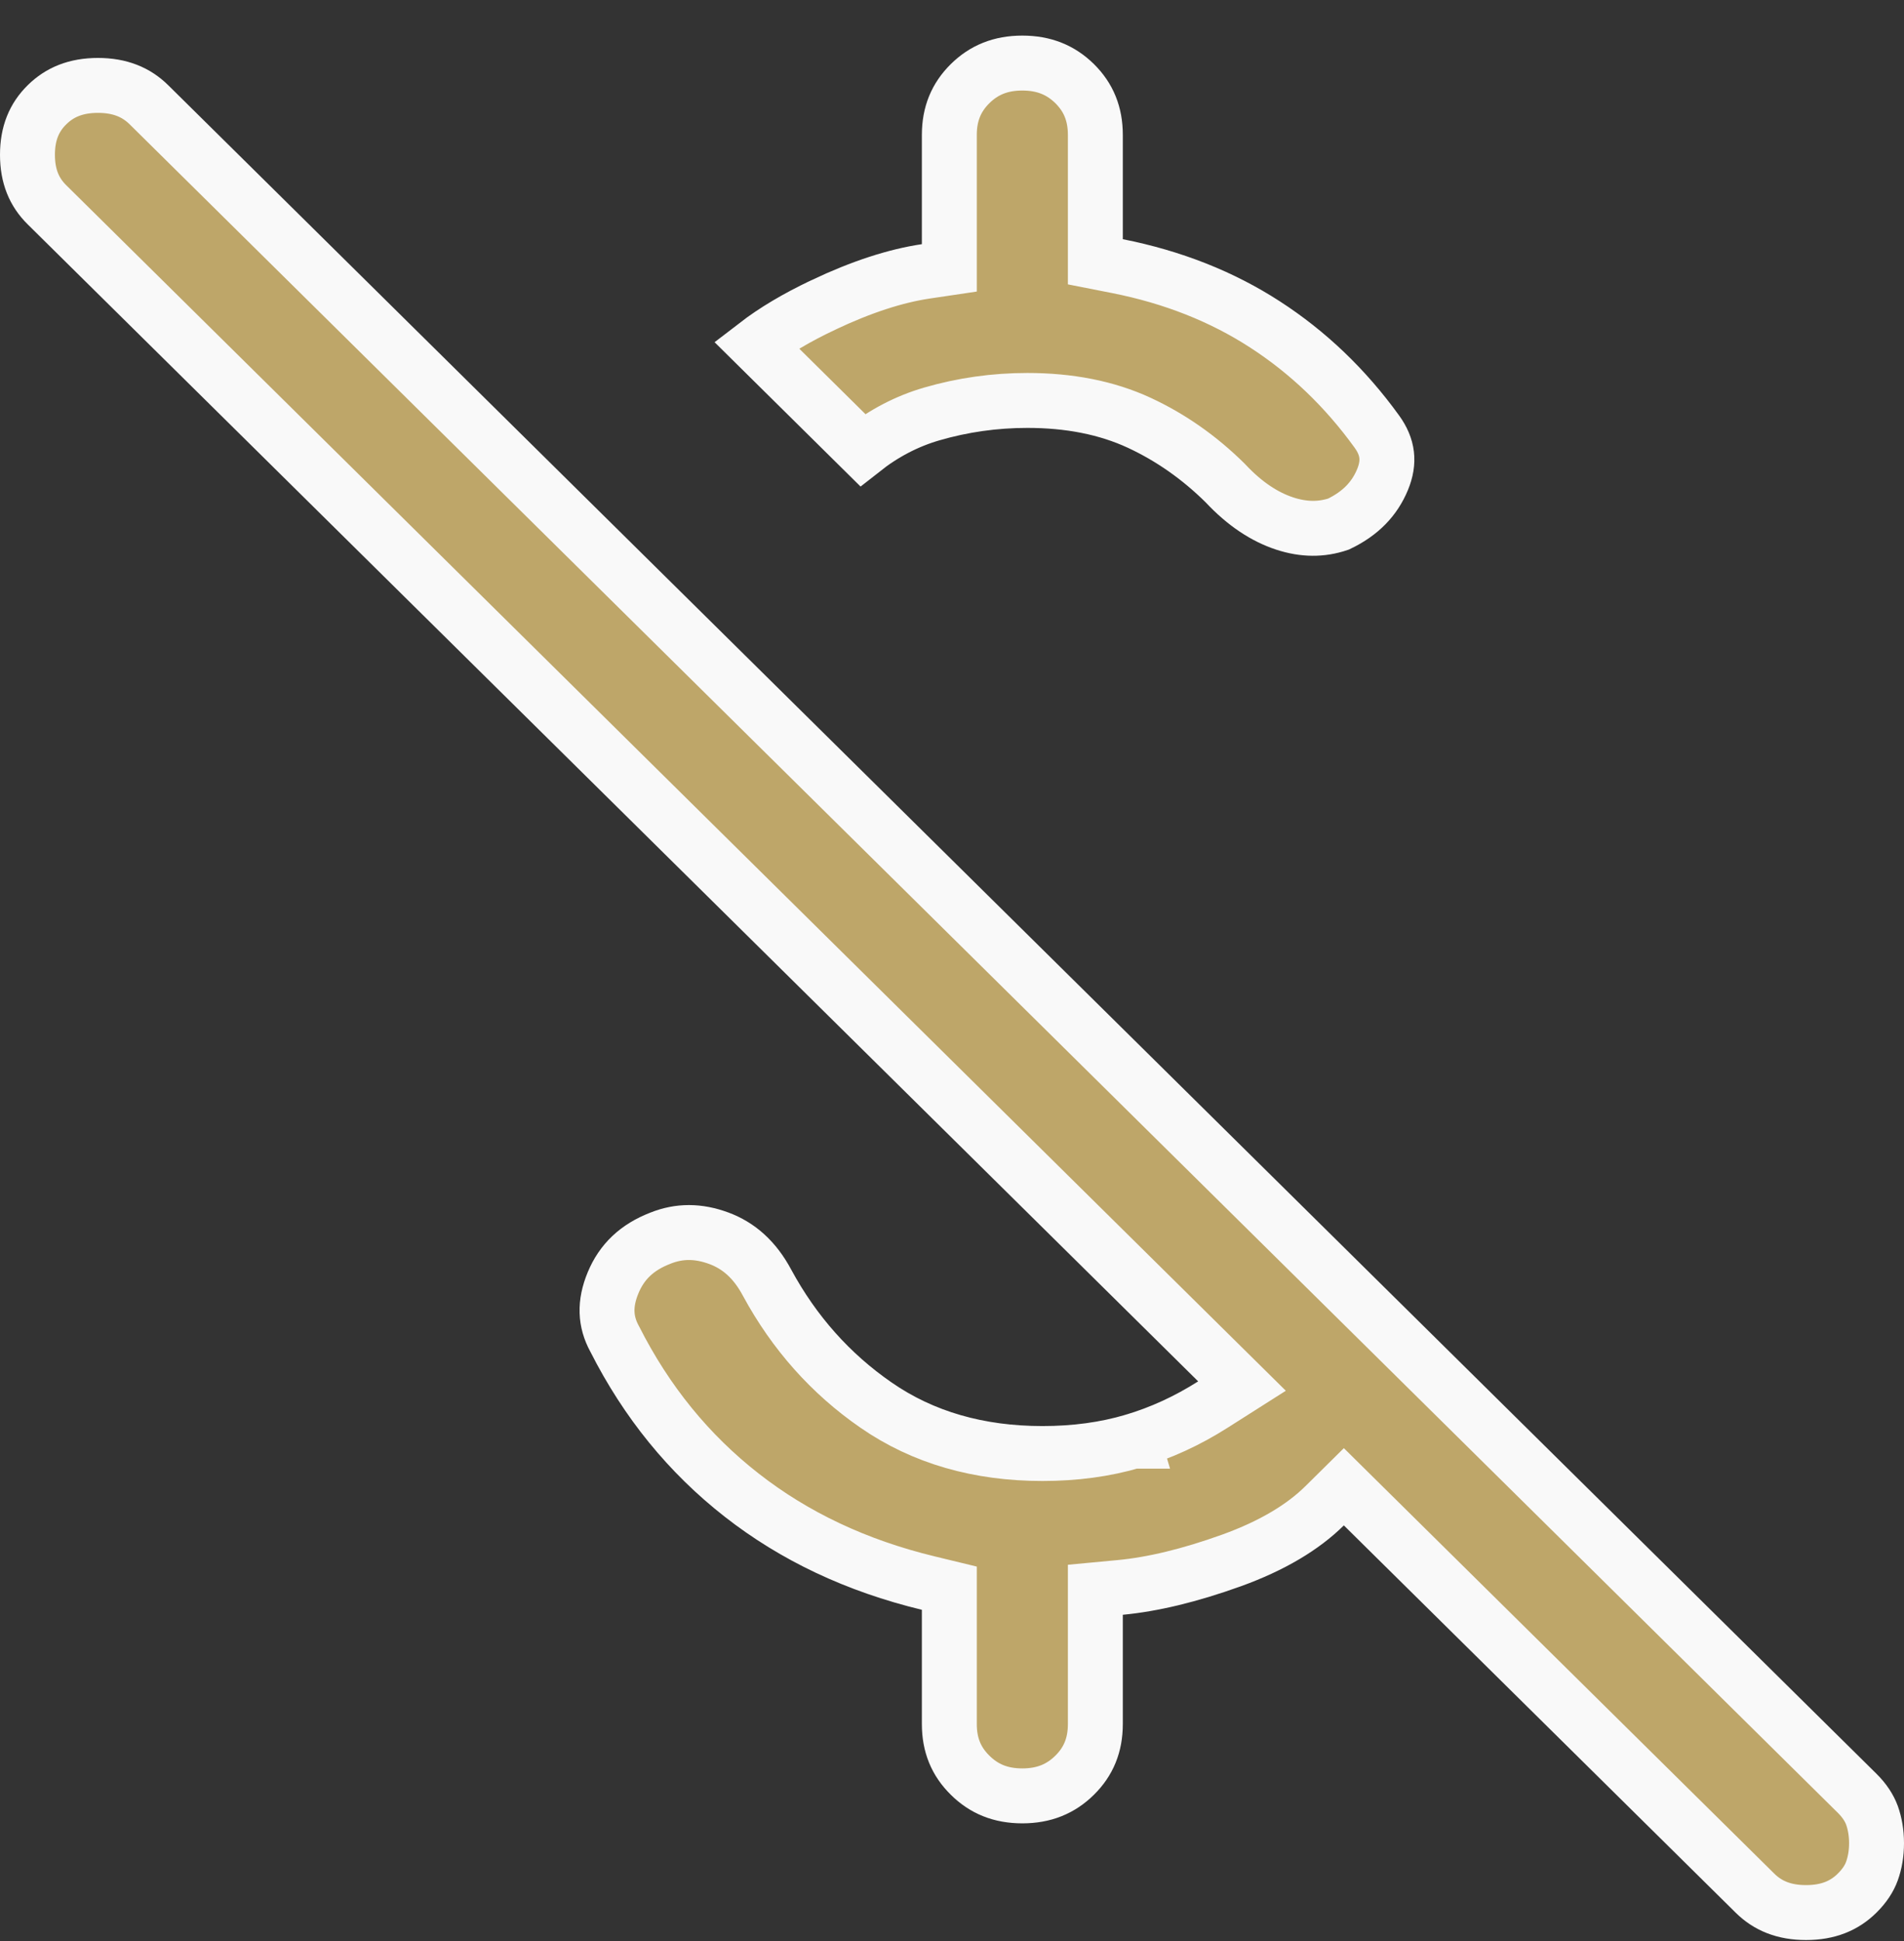 <svg width="52" height="53" viewBox="0 0 52 53" fill="none" xmlns="http://www.w3.org/2000/svg">
<rect x="0" y="0" width="52" height="53" fill="#333333" stroke="none"/>
<path d="M30.947 39.351C31.703 39.127 32.43 38.793 33.125 38.351L33.92 37.846L33.25 37.184L1.282 5.591C0.934 5.248 0.75 4.813 0.75 4.226C0.75 3.639 0.934 3.205 1.282 2.862C1.63 2.518 2.074 2.332 2.675 2.332C3.277 2.332 3.721 2.518 4.069 2.862L50.718 48.963C50.925 49.167 51.052 49.369 51.125 49.566C51.206 49.795 51.25 50.047 51.25 50.328C51.25 50.609 51.206 50.861 51.124 51.09C51.052 51.288 50.925 51.489 50.718 51.693C50.37 52.037 49.926 52.222 49.325 52.222C48.723 52.222 48.279 52.037 47.931 51.693L37.229 41.117L36.702 40.596L36.175 41.117C35.586 41.698 34.752 42.203 33.635 42.607C32.488 43.02 31.476 43.261 30.595 43.344L29.915 43.408V44.091V47.074C29.915 47.651 29.726 48.1 29.35 48.471C28.971 48.846 28.512 49.036 27.921 49.036C27.33 49.036 26.872 48.846 26.495 48.472L26.493 48.47C26.116 48.099 25.927 47.65 25.927 47.074V43.955V43.365L25.353 43.226C23.39 42.752 21.694 41.949 20.255 40.823C18.812 39.695 17.658 38.279 16.791 36.566L16.786 36.557L16.781 36.548C16.532 36.087 16.504 35.602 16.745 35.023C16.981 34.456 17.392 34.056 18.037 33.808L18.037 33.808L18.044 33.805C18.547 33.606 19.064 33.6 19.634 33.811C20.174 34.011 20.612 34.394 20.948 35.021L20.95 35.025C21.69 36.39 22.683 37.508 23.927 38.367C25.214 39.258 26.74 39.688 28.47 39.688C29.354 39.688 30.182 39.578 30.947 39.351ZM30.947 39.351C30.946 39.351 30.946 39.351 30.946 39.351L30.733 38.632L30.948 39.351C30.947 39.351 30.947 39.351 30.947 39.351ZM33.475 13.204L33.466 13.194L33.456 13.184C32.757 12.494 31.978 11.946 31.118 11.546C30.222 11.13 29.195 10.934 28.058 10.934C27.165 10.934 26.294 11.057 25.448 11.303C24.765 11.501 24.135 11.832 23.559 12.286L20.654 9.414C21.144 9.037 21.75 8.674 22.479 8.33L22.48 8.329C23.53 7.831 24.464 7.531 25.287 7.409L25.927 7.314V6.667V3.684C25.927 3.108 26.116 2.658 26.494 2.284C26.871 1.912 27.329 1.722 27.921 1.722C28.512 1.722 28.972 1.912 29.35 2.284C29.727 2.658 29.915 3.107 29.915 3.684V6.531V7.148L30.52 7.267C32.035 7.567 33.374 8.099 34.544 8.856L34.544 8.856C35.721 9.617 36.741 10.591 37.603 11.784C37.908 12.207 37.957 12.611 37.759 13.094C37.543 13.616 37.161 14.021 36.556 14.31C36.093 14.466 35.611 14.467 35.084 14.294C34.539 14.114 34.001 13.764 33.475 13.204Z" fill="#BEA669" stroke="#F9F9F9" stroke-width="1.5"/>
</svg>
